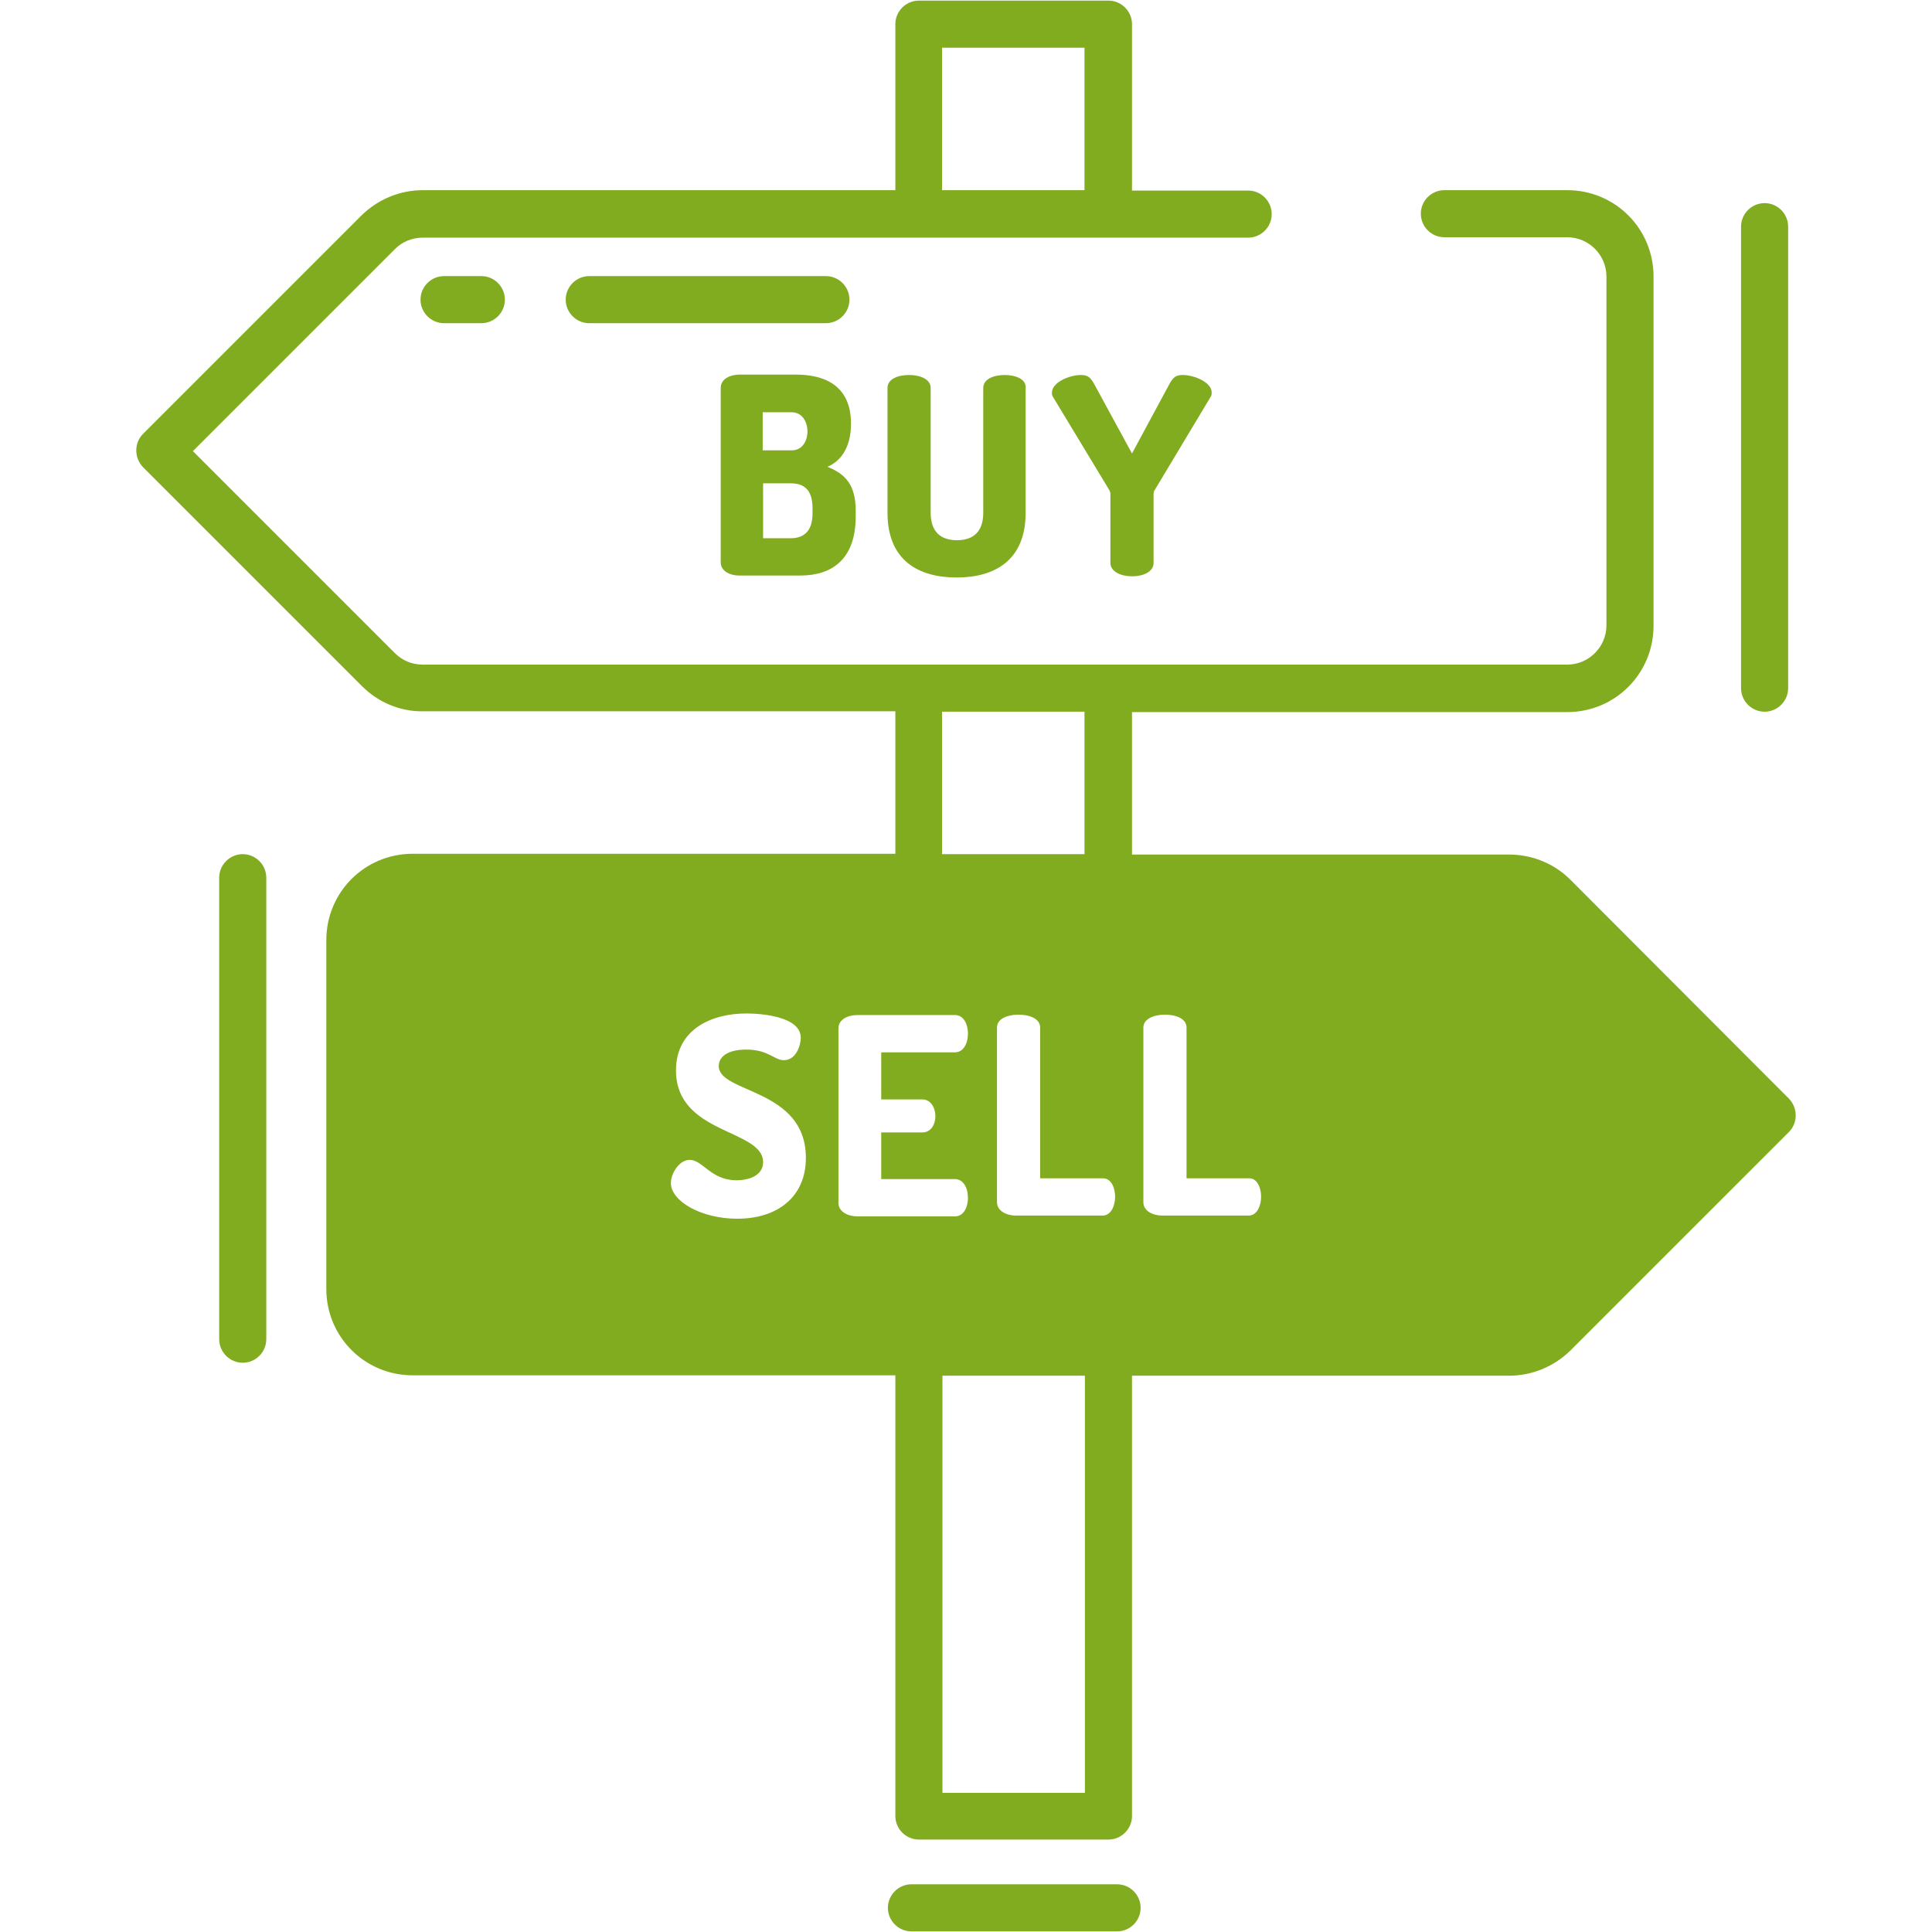 <svg xmlns="http://www.w3.org/2000/svg" xmlns:xlink="http://www.w3.org/1999/xlink" width="1080" viewBox="0 0 810 810" height="1080" preserveAspectRatio="xMidYMid meet"><path fill="#81ac20" d="M 101.77 358.109 C 96.34 358.109 91.898 362.551 91.898 367.98 L 91.898 561.469 C 91.898 566.898 96.34 571.34 101.77 571.34 C 107.199 571.34 111.641 566.898 111.641 561.469 L 111.641 367.98 C 111.641 362.551 107.199 358.109 101.77 358.109 Z M 101.77 358.109 " fill-opacity="1" fill-rule="nonzero"></path><path fill="#81ac20" d="M 468.34 790 L 382.125 790 C 376.699 790 372.254 794.441 372.254 799.871 C 372.254 805.301 376.699 809.742 382.125 809.742 L 468.34 809.742 C 473.77 809.742 478.211 805.301 478.211 799.871 C 478.211 794.441 473.77 790 468.34 790 Z M 468.34 790 " fill-opacity="1" fill-rule="nonzero"></path><path fill="#81ac20" d="M 356.133 125.629 C 356.133 120.199 351.688 115.758 346.258 115.758 L 247.047 115.758 C 241.617 115.758 237.176 120.199 237.176 125.629 C 237.176 131.059 241.617 135.5 247.047 135.5 L 346.258 135.5 C 351.688 135.5 356.133 131.059 356.133 125.629 Z M 356.133 125.629 " fill-opacity="1" fill-rule="nonzero"></path><path fill="#81ac20" d="M 186.172 115.758 C 180.742 115.758 176.301 120.199 176.301 125.629 C 176.301 131.059 180.742 135.5 186.172 135.5 L 201.801 135.5 C 207.23 135.5 211.676 131.059 211.676 125.629 C 211.676 120.199 207.23 115.758 201.801 115.758 Z M 186.172 115.758 " fill-opacity="1" fill-rule="nonzero"></path><path fill="#81ac20" d="M 739.812 298.387 C 745.242 298.387 749.688 293.941 749.688 288.512 L 749.688 95.027 C 749.688 89.598 745.242 85.156 739.812 85.156 C 734.383 85.156 729.941 89.598 729.941 95.027 L 729.941 288.512 C 729.941 293.941 734.383 298.387 739.812 298.387 Z M 739.812 298.387 " fill-opacity="1" fill-rule="nonzero"></path><path fill="#81ac20" d="M 750.016 460.609 L 658.371 368.805 C 651.625 362.059 642.414 358.273 632.707 358.273 L 474.594 358.273 L 474.594 298.551 L 657.055 298.551 C 677.129 298.551 693.254 282.426 693.254 262.352 L 693.254 115.922 C 693.254 95.848 677.129 79.727 657.055 79.727 L 605.559 79.727 C 600.129 79.727 595.688 84.168 595.688 89.598 C 595.688 95.027 600.129 99.469 605.559 99.469 L 657.055 99.469 C 666.105 99.469 673.508 106.871 673.508 115.922 L 673.508 262.188 C 673.508 271.238 666.105 278.641 657.055 278.641 L 177.289 278.641 C 172.844 278.641 168.73 276.996 165.605 273.871 L 80.875 189.137 L 165.605 104.406 C 168.73 101.277 172.844 99.633 177.289 99.633 L 523.293 99.633 C 528.723 99.633 533.164 95.191 533.164 89.762 C 533.164 84.332 528.723 79.891 523.293 79.891 L 474.594 79.891 L 474.594 10.129 C 474.594 4.699 470.148 0.258 464.723 0.258 L 385.254 0.258 C 379.824 0.258 375.383 4.699 375.383 10.129 L 375.383 79.727 L 177.289 79.727 C 167.746 79.727 158.531 83.508 151.621 90.254 L 59.977 181.898 C 56.195 185.684 56.195 191.934 59.977 195.883 L 151.785 287.691 C 158.531 294.438 167.746 298.387 177.453 298.219 L 375.383 298.219 L 375.383 357.945 L 173.012 357.945 C 152.938 357.945 136.812 374.07 136.812 394.141 L 136.812 540.406 C 136.812 560.48 152.938 576.605 173.012 576.605 L 375.383 576.605 L 375.383 761.371 C 375.383 766.801 379.824 771.242 385.254 771.242 L 464.723 771.242 C 470.148 771.242 474.594 766.801 474.594 761.371 L 474.594 576.77 L 632.707 576.77 C 642.25 576.77 651.461 572.984 658.371 566.238 L 750.016 474.598 C 753.801 470.812 753.801 464.559 750.016 460.609 Z M 394.961 20 L 454.684 20 L 454.684 79.727 L 394.961 79.727 Z M 394.961 298.387 L 454.684 298.387 L 454.684 358.109 L 394.961 358.109 Z M 309.074 510.957 C 293.938 510.957 281.27 503.555 281.27 495.984 C 281.27 492.035 284.727 486.277 289.168 486.277 C 294.598 486.277 298.051 494.832 308.746 494.832 C 314.012 494.832 319.934 492.859 319.934 487.266 C 319.934 473.281 283.41 475.746 283.41 448.766 C 283.41 431.488 298.383 424.906 312.859 424.906 C 318.949 424.906 335.73 426.059 335.73 435.109 C 335.73 438.234 333.754 444.488 328.656 444.488 C 324.543 444.488 322.238 440.043 312.859 440.043 C 304.633 440.043 301.344 443.336 301.344 446.957 C 301.344 458.473 337.867 456.168 337.867 485.453 C 337.867 501.906 325.859 510.957 309.074 510.957 Z M 359.422 509.969 C 355.473 509.969 351.523 507.996 351.523 504.375 L 351.523 431.16 C 351.523 427.375 355.473 425.566 359.422 425.566 L 400.391 425.566 C 404.176 425.566 405.82 429.68 405.82 433.301 C 405.82 437.578 403.844 441.195 400.391 441.195 L 369.457 441.195 L 369.457 460.941 L 386.734 460.941 C 390.188 460.941 392.164 464.395 392.164 468.016 C 392.164 471.141 390.52 474.762 386.734 474.762 L 369.457 474.762 L 369.457 494.34 L 400.391 494.34 C 403.844 494.34 405.82 497.961 405.82 502.238 C 405.82 505.855 404.176 509.969 400.391 509.969 Z M 454.848 751.664 L 395.125 751.664 L 395.125 576.77 L 454.848 576.77 Z M 462.254 509.641 L 425.891 509.641 C 421.941 509.641 417.996 507.668 417.996 504.047 L 417.996 430.832 C 417.996 427.047 422.438 425.402 427.043 425.402 C 431.648 425.402 436.094 427.047 436.094 430.832 L 436.094 494.012 L 462.418 494.012 C 465.871 494.012 467.52 497.961 467.52 501.742 C 467.52 505.691 465.707 509.641 462.254 509.641 Z M 523.457 509.641 L 487.262 509.641 C 483.312 509.641 479.363 507.668 479.363 504.047 L 479.363 430.832 C 479.363 427.047 483.973 425.402 488.414 425.402 C 493.02 425.402 497.461 427.047 497.461 430.832 L 497.461 494.012 L 523.785 494.012 C 527.078 494.012 528.723 497.961 528.723 501.742 C 528.723 505.691 526.914 509.641 523.457 509.641 Z M 523.457 509.641 " fill-opacity="1" fill-rule="nonzero"></path><path fill="#81ac20" d="M 310.062 241.293 L 335.566 241.293 C 348.562 241.293 358.766 234.711 358.766 216.449 L 358.766 214.145 C 358.766 202.629 353.828 198.516 346.918 195.719 C 353.004 193.086 356.789 187 356.789 177.621 C 356.789 161.332 345.273 157.055 333.754 157.055 L 310.062 157.055 C 306.113 157.055 302.164 158.863 302.164 162.648 L 302.164 235.863 C 302.164 238.824 305.129 241.293 310.062 241.293 Z M 340.664 215.133 C 340.664 222.535 337.211 225.664 331.453 225.664 L 319.934 225.664 L 319.934 202.629 L 331.453 202.629 C 337.211 202.629 340.664 205.426 340.664 213.16 Z M 319.77 172.848 L 331.945 172.848 C 336.387 172.848 338.527 176.961 338.527 180.91 C 338.527 184.859 336.387 188.809 331.945 188.809 L 319.77 188.809 Z M 319.77 172.848 " fill-opacity="1" fill-rule="nonzero"></path><path fill="#81ac20" d="M 381.141 157.219 C 376.531 157.219 372.09 158.863 372.09 162.648 L 372.09 214.969 C 372.09 234.711 384.758 242.117 401.047 242.117 C 417.336 242.117 430.004 234.711 430.004 214.969 L 430.004 162.648 C 430.336 158.863 425.562 157.219 421.285 157.219 C 416.68 157.219 412.234 158.863 412.234 162.648 L 412.234 214.969 C 412.234 222.867 408.121 226.484 401.211 226.484 C 394.301 226.484 390.188 222.867 390.188 214.969 L 390.188 162.648 C 390.188 158.863 385.582 157.219 381.141 157.219 Z M 381.141 157.219 " fill-opacity="1" fill-rule="nonzero"></path><path fill="#81ac20" d="M 474.594 241.621 C 479.199 241.621 483.641 239.812 483.641 236.027 L 483.641 207.07 C 483.641 206.414 483.805 205.754 484.137 205.426 L 507.828 165.938 C 507.992 165.445 507.992 164.953 507.992 164.621 C 508.156 160.344 500.754 157.219 495.816 157.219 C 492.855 157.219 491.867 158.371 490.551 160.508 L 474.594 190.125 L 458.469 160.508 C 457.152 158.371 456.164 157.219 453.203 157.219 C 448.27 157.219 441.027 160.344 441.027 164.621 C 441.027 164.953 441.027 165.445 441.191 165.938 L 465.051 205.426 C 465.215 205.754 465.543 206.414 465.543 207.07 L 465.543 236.027 C 465.543 239.648 469.984 241.621 474.594 241.621 Z M 474.594 241.621 " fill-opacity="1" fill-rule="nonzero"></path></svg>